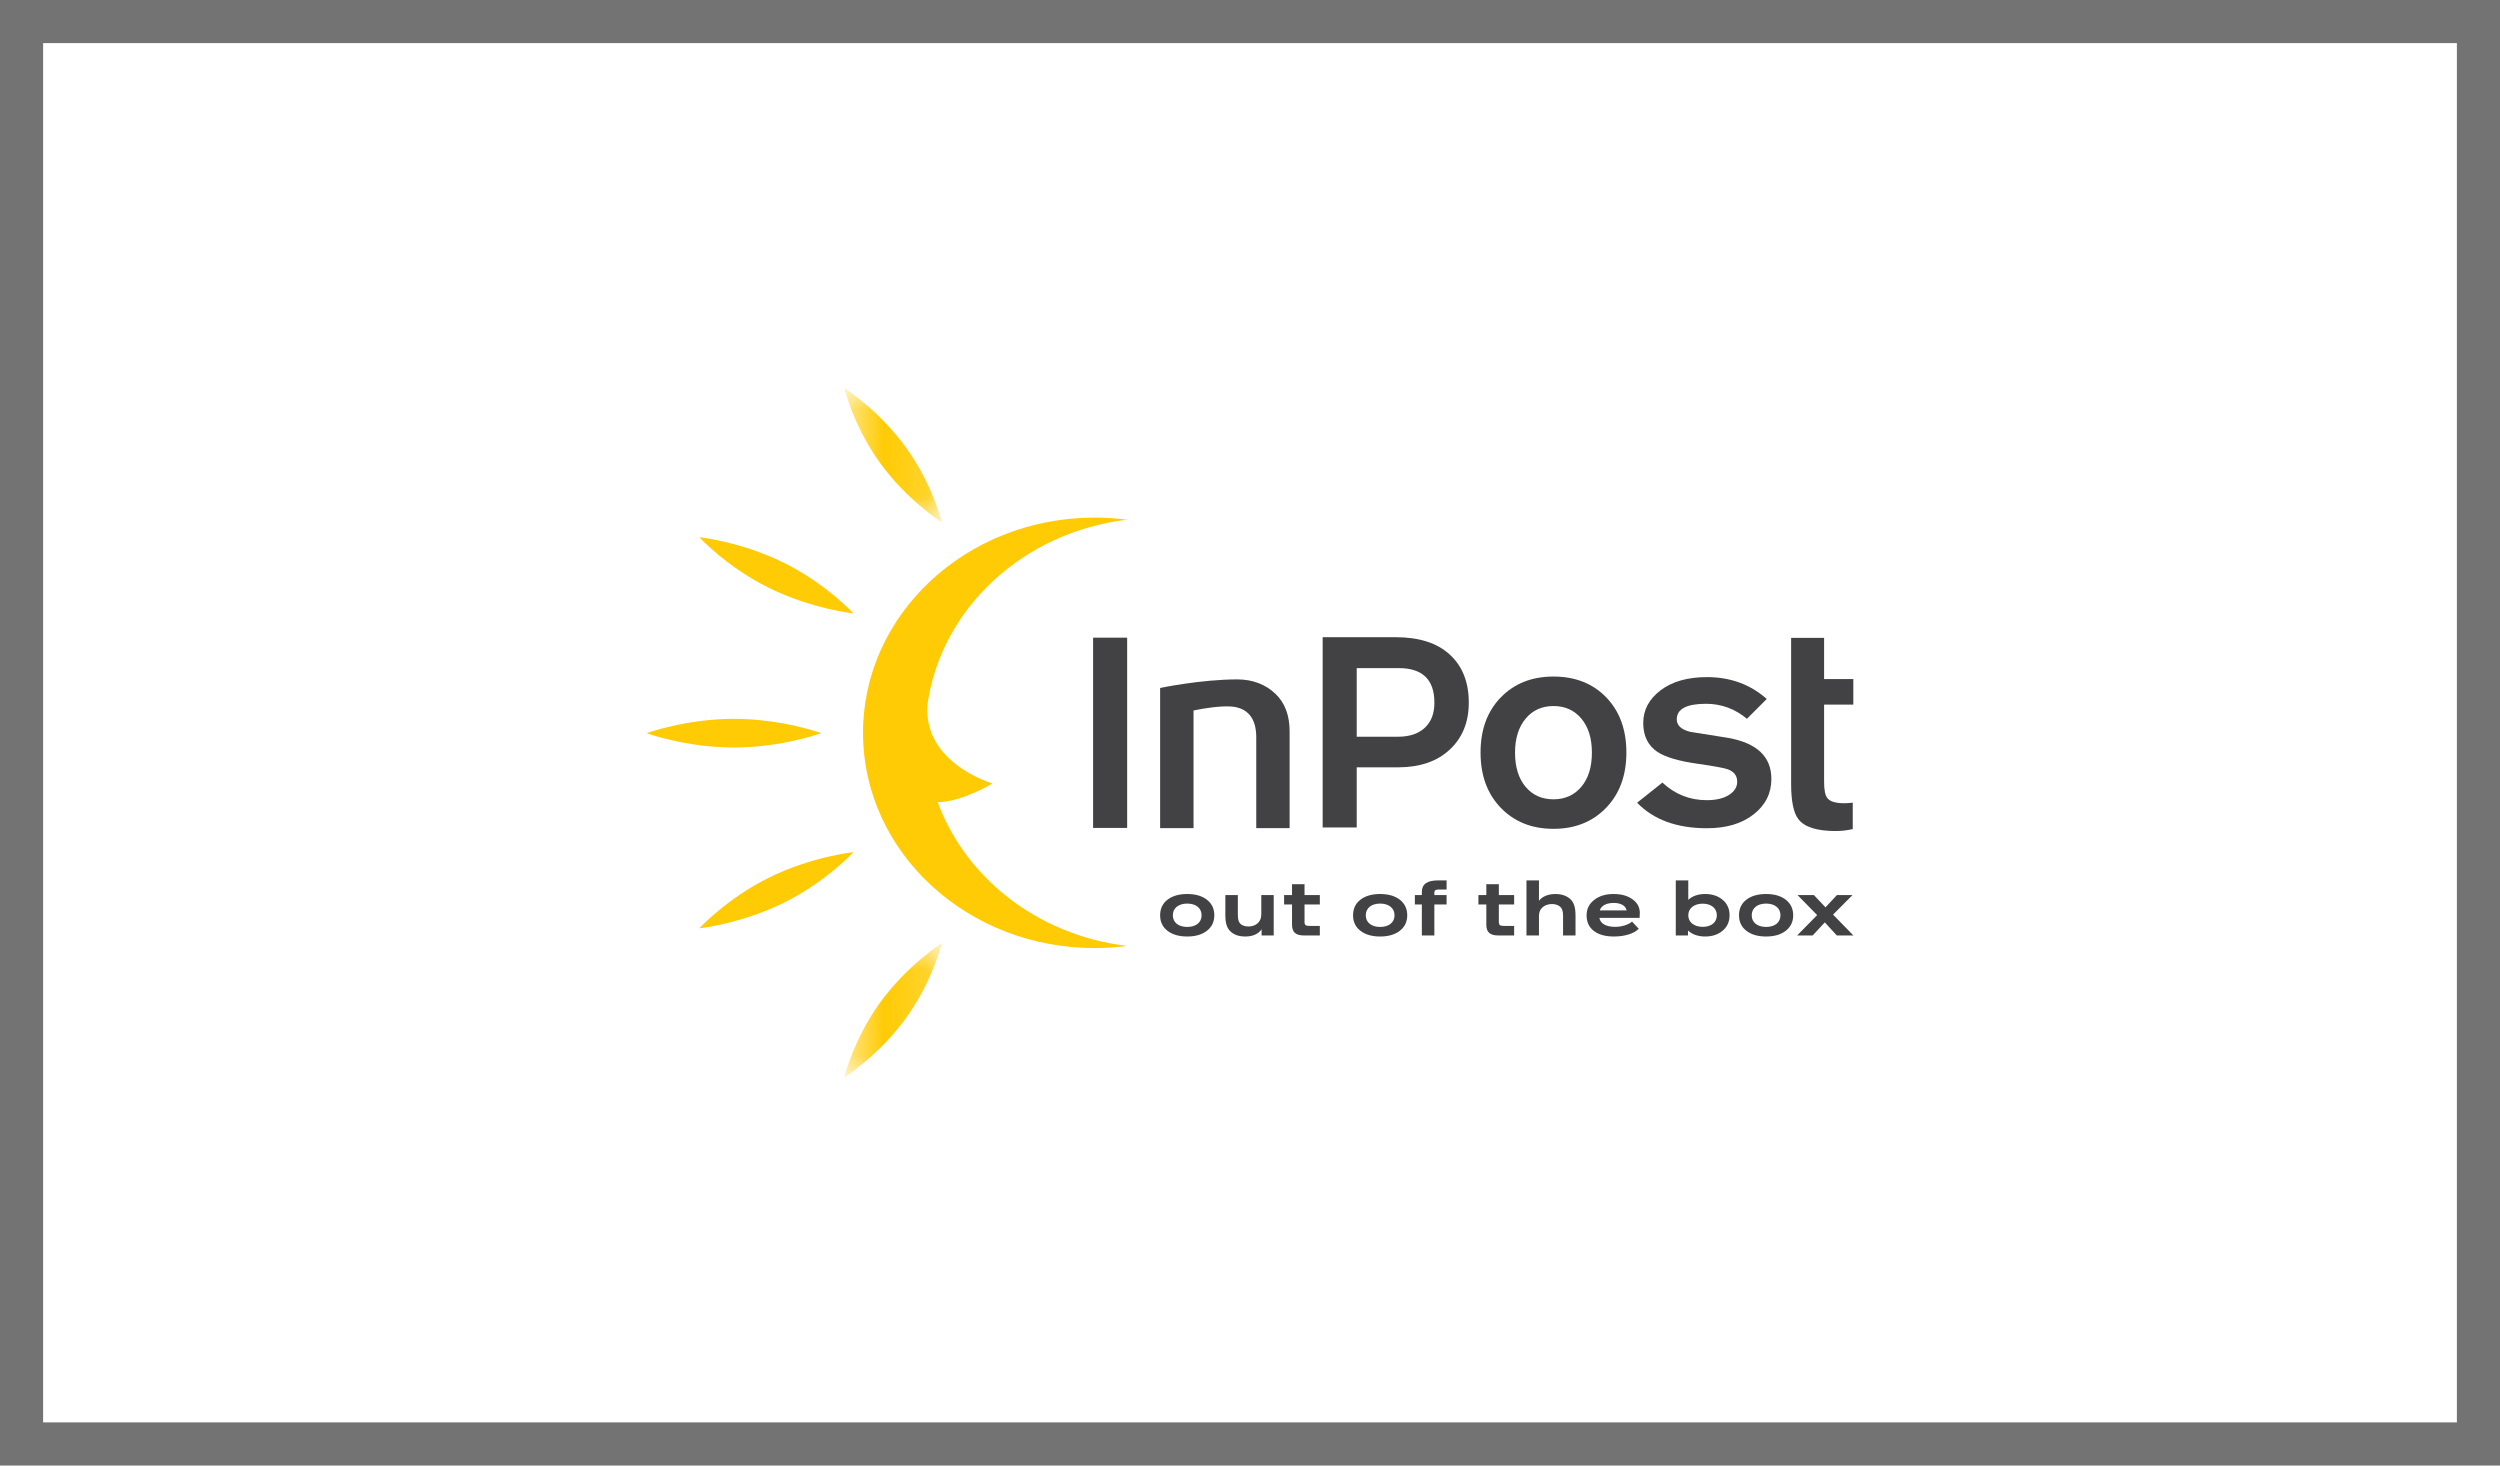 <svg width="58" height="34" viewBox="0 0 58 34" fill="none" xmlns="http://www.w3.org/2000/svg">
<rect x="0" y="0" width="58" height="34" fill="#808080" stroke="none"/>
<rect x="1" y="1" width="56" height="32" fill="white"/>
<rect x="0.5" y="0.5" width="57" height="33" stroke="black" stroke-opacity="0.1"/>
<path fill-rule="evenodd" clip-rule="evenodd" d="M27.084 21.593C26.971 21.505 26.915 21.385 26.915 21.235C26.915 21.083 26.971 20.963 27.084 20.874C27.198 20.786 27.351 20.741 27.544 20.741C27.736 20.741 27.888 20.786 28.001 20.874C28.115 20.963 28.172 21.083 28.172 21.235C28.172 21.385 28.115 21.505 28.001 21.593C27.888 21.682 27.736 21.727 27.544 21.727C27.351 21.727 27.198 21.682 27.084 21.593ZM27.877 21.235C27.877 21.069 27.747 20.963 27.544 20.963C27.34 20.963 27.21 21.069 27.21 21.235C27.21 21.4 27.34 21.505 27.544 21.505C27.747 21.505 27.877 21.4 27.877 21.235Z" fill="#424143"/>
<path fill-rule="evenodd" clip-rule="evenodd" d="M29.262 20.765H29.55V21.703H29.269V21.558C29.202 21.662 29.069 21.727 28.896 21.727C28.747 21.727 28.637 21.691 28.552 21.614C28.464 21.532 28.428 21.423 28.428 21.223V20.765H28.718V21.23C28.718 21.346 28.745 21.414 28.804 21.453C28.855 21.483 28.898 21.494 28.968 21.494C29.098 21.494 29.199 21.431 29.242 21.327C29.255 21.298 29.262 21.257 29.262 21.208V20.765Z" fill="#424143"/>
<path fill-rule="evenodd" clip-rule="evenodd" d="M30.62 21.481V21.703H30.258C30.058 21.703 29.975 21.628 29.975 21.45V20.984H29.791V20.765H29.975V20.514H30.265V20.765H30.62V20.984H30.265V21.389C30.265 21.459 30.291 21.481 30.379 21.481H30.62Z" fill="#424143"/>
<path fill-rule="evenodd" clip-rule="evenodd" d="M31.56 21.593C31.447 21.505 31.391 21.385 31.391 21.235C31.391 21.083 31.447 20.963 31.56 20.874C31.674 20.786 31.827 20.741 32.019 20.741C32.212 20.741 32.363 20.786 32.477 20.874C32.59 20.963 32.648 21.083 32.648 21.235C32.648 21.385 32.59 21.505 32.477 21.593C32.363 21.682 32.212 21.727 32.019 21.727C31.827 21.727 31.674 21.682 31.56 21.593ZM32.353 21.235C32.353 21.069 32.223 20.963 32.019 20.963C31.816 20.963 31.686 21.069 31.686 21.235C31.686 21.4 31.816 21.505 32.019 21.505C32.223 21.505 32.353 21.4 32.353 21.235Z" fill="#424143"/>
<path fill-rule="evenodd" clip-rule="evenodd" d="M33.561 20.637H33.38C33.306 20.637 33.277 20.656 33.277 20.705V20.765H33.561V20.984H33.277V21.703H32.987V20.984H32.825V20.765H32.987V20.693C32.987 20.511 33.111 20.425 33.365 20.425H33.561V20.637Z" fill="#424143"/>
<path fill-rule="evenodd" clip-rule="evenodd" d="M35.128 21.481V21.703H34.766C34.566 21.703 34.483 21.628 34.483 21.45V20.984H34.299V20.765H34.483V20.514H34.773V20.765H35.128V20.984H34.773V21.389C34.773 21.459 34.798 21.481 34.886 21.481H35.128Z" fill="#424143"/>
<path fill-rule="evenodd" clip-rule="evenodd" d="M35.414 21.703V20.425H35.704V20.898C35.778 20.801 35.915 20.741 36.082 20.741C36.226 20.741 36.34 20.779 36.426 20.854C36.515 20.934 36.552 21.047 36.552 21.245V21.703H36.263V21.238C36.263 21.131 36.237 21.066 36.181 21.025C36.136 20.991 36.075 20.974 36.008 20.974C35.872 20.974 35.764 21.038 35.722 21.142C35.709 21.175 35.704 21.214 35.704 21.262V21.703H35.414Z" fill="#424143"/>
<path fill-rule="evenodd" clip-rule="evenodd" d="M36.976 21.597C36.864 21.51 36.809 21.39 36.809 21.236C36.809 21.091 36.866 20.972 36.983 20.88C37.1 20.787 37.25 20.741 37.435 20.741C37.617 20.741 37.763 20.782 37.875 20.864C37.988 20.946 38.044 21.052 38.044 21.18C38.044 21.192 38.044 21.202 38.042 21.214C38.042 21.226 38.041 21.252 38.039 21.294H37.106C37.126 21.426 37.261 21.503 37.471 21.503C37.623 21.503 37.772 21.457 37.864 21.382L38.019 21.547C37.913 21.658 37.695 21.727 37.444 21.727C37.245 21.727 37.09 21.684 36.976 21.597ZM37.115 21.122H37.738C37.718 21.015 37.607 20.948 37.439 20.948C37.268 20.948 37.145 21.013 37.115 21.122Z" fill="#424143"/>
<path fill-rule="evenodd" clip-rule="evenodd" d="M38.878 21.703V20.425H39.168V20.876C39.263 20.787 39.4 20.741 39.559 20.741C39.726 20.741 39.861 20.787 39.968 20.878C40.074 20.968 40.126 21.088 40.126 21.235C40.126 21.38 40.074 21.5 39.968 21.59C39.861 21.681 39.726 21.727 39.559 21.727C39.395 21.727 39.254 21.677 39.161 21.588V21.703H38.878ZM39.831 21.235C39.831 21.073 39.699 20.965 39.505 20.965C39.303 20.965 39.168 21.073 39.168 21.235C39.168 21.397 39.303 21.503 39.505 21.503C39.701 21.503 39.831 21.397 39.831 21.235Z" fill="#424143"/>
<path fill-rule="evenodd" clip-rule="evenodd" d="M40.514 21.593C40.401 21.505 40.345 21.385 40.345 21.235C40.345 21.083 40.401 20.963 40.514 20.874C40.628 20.786 40.781 20.741 40.973 20.741C41.166 20.741 41.318 20.786 41.431 20.874C41.544 20.963 41.602 21.083 41.602 21.235C41.602 21.385 41.544 21.505 41.431 21.593C41.318 21.682 41.166 21.727 40.973 21.727C40.781 21.727 40.628 21.682 40.514 21.593ZM41.307 21.235C41.307 21.069 41.177 20.963 40.973 20.963C40.77 20.963 40.64 21.069 40.64 21.235C40.64 21.4 40.77 21.505 40.973 21.505C41.177 21.505 41.307 21.4 41.307 21.235Z" fill="#424143"/>
<path fill-rule="evenodd" clip-rule="evenodd" d="M42.999 21.703H42.614L42.335 21.399L42.054 21.703H41.693L42.158 21.23L41.702 20.765H42.082L42.351 21.05L42.617 20.765H42.978L42.527 21.219L42.999 21.703Z" fill="#424143"/>
<path fill-rule="evenodd" clip-rule="evenodd" d="M29.919 19.212H29.145V17.102C29.145 16.658 28.939 16.419 28.563 16.391C28.329 16.374 27.959 16.426 27.69 16.483V19.212H26.915V15.961C26.915 15.961 27.857 15.762 28.708 15.762C29.076 15.763 29.37 15.887 29.59 16.096C29.809 16.304 29.919 16.595 29.919 16.968V19.212Z" fill="#424143"/>
<path fill-rule="evenodd" clip-rule="evenodd" d="M42.984 19.234C42.856 19.265 42.724 19.28 42.587 19.28C42.151 19.28 41.863 19.188 41.722 19.004C41.61 18.859 41.554 18.585 41.554 18.181V14.798H42.319V15.755H42.997V16.347H42.319V18.135C42.319 18.328 42.344 18.456 42.396 18.517C42.458 18.596 42.587 18.635 42.786 18.635C42.843 18.635 42.908 18.631 42.984 18.622V19.234Z" fill="#424143"/>
<path fill-rule="evenodd" clip-rule="evenodd" d="M19.051 17.009C19.051 17.009 18.145 17.342 17.026 17.342C15.907 17.342 15 17.009 15 17.009C15 17.009 15.907 16.677 17.026 16.677C18.145 16.677 19.051 17.009 19.051 17.009Z" fill="#FFCB04"/>
<mask id="mask0_1662_31650" style="mask-type:alpha" maskUnits="userSpaceOnUse" x="19" y="9" width="3" height="4">
<path d="M19.585 9H21.85V12.122H19.585V9Z" fill="white"/>
</mask>
<g mask="url(#mask0_1662_31650)">
<path fill-rule="evenodd" clip-rule="evenodd" d="M21.851 12.122C21.851 12.122 21.048 11.609 20.422 10.747C19.797 9.885 19.586 9 19.586 9C19.586 9 20.389 9.513 21.015 10.375C21.641 11.237 21.851 12.122 21.851 12.122Z" fill="#FFCB04"/>
</g>
<path fill-rule="evenodd" clip-rule="evenodd" d="M19.8 14.231C19.8 14.231 18.831 14.128 17.843 13.64C16.855 13.152 16.223 12.463 16.223 12.463C16.223 12.463 17.191 12.565 18.179 13.053C19.167 13.541 19.8 14.231 19.8 14.231Z" fill="#FFCB04"/>
<path fill-rule="evenodd" clip-rule="evenodd" d="M21.755 18.61C22.33 18.605 23.024 18.175 23.024 18.175C23.024 18.175 21.416 17.714 21.517 16.347C21.834 14.103 23.75 12.341 26.15 12.057C25.895 12.024 25.635 12.007 25.371 12.008C22.404 12.02 20.009 14.266 20.022 17.024C20.035 19.782 22.452 22.008 25.419 21.995C25.667 21.994 25.91 21.977 26.148 21.945C24.043 21.696 22.329 20.316 21.714 18.493" fill="#FFCB04"/>
<mask id="mask1_1662_31650" style="mask-type:alpha" maskUnits="userSpaceOnUse" x="19" y="21" width="3" height="4">
<path d="M19.585 21.878H21.85V25H19.585V21.878Z" fill="white"/>
</mask>
<g mask="url(#mask1_1662_31650)">
<path fill-rule="evenodd" clip-rule="evenodd" d="M21.851 21.878C21.851 21.878 21.048 22.392 20.422 23.254C19.797 24.116 19.586 25 19.586 25C19.586 25 20.389 24.487 21.015 23.625C21.641 22.763 21.851 21.878 21.851 21.878Z" fill="#FFCB04"/>
</g>
<path fill-rule="evenodd" clip-rule="evenodd" d="M19.8 19.769C19.8 19.769 18.831 19.871 17.843 20.36C16.855 20.848 16.223 21.537 16.223 21.537C16.223 21.537 17.191 21.434 18.179 20.946C19.167 20.458 19.8 19.769 19.8 19.769Z" fill="#FFCB04"/>
<mask id="mask2_1662_31650" style="mask-type:alpha" maskUnits="userSpaceOnUse" x="15" y="9" width="28" height="16">
<path d="M15 25H43V9H15V25Z" fill="white"/>
</mask>
<g mask="url(#mask2_1662_31650)">
<path fill-rule="evenodd" clip-rule="evenodd" d="M25.36 19.208H26.15V14.794H25.36V19.208Z" fill="#424143"/>
<path fill-rule="evenodd" clip-rule="evenodd" d="M33.278 16.302C33.278 15.767 33.002 15.5 32.45 15.5H31.476V17.092H32.436C32.7 17.092 32.907 17.023 33.055 16.885C33.204 16.747 33.278 16.553 33.278 16.302ZM34.076 16.302C34.076 16.754 33.928 17.117 33.634 17.391C33.339 17.666 32.939 17.802 32.434 17.802H31.476V19.197H30.686V14.783H32.377C32.925 14.783 33.345 14.918 33.637 15.188C33.93 15.457 34.076 15.829 34.076 16.302Z" fill="#424143"/>
<path fill-rule="evenodd" clip-rule="evenodd" d="M36.932 17.462C36.932 17.13 36.851 16.866 36.688 16.672C36.525 16.477 36.309 16.38 36.04 16.38C35.771 16.38 35.555 16.479 35.392 16.675C35.23 16.872 35.149 17.134 35.149 17.462C35.149 17.794 35.23 18.058 35.392 18.252C35.555 18.447 35.771 18.544 36.04 18.544C36.309 18.544 36.525 18.447 36.688 18.252C36.851 18.058 36.932 17.794 36.932 17.462ZM37.732 17.459C37.732 17.99 37.575 18.417 37.261 18.742C36.947 19.066 36.541 19.229 36.04 19.229C35.54 19.229 35.133 19.066 34.819 18.742C34.505 18.417 34.349 17.99 34.349 17.459C34.349 16.928 34.505 16.502 34.819 16.179C35.133 15.857 35.54 15.696 36.04 15.696C36.545 15.696 36.953 15.857 37.265 16.179C37.576 16.502 37.732 16.928 37.732 17.459Z" fill="#424143"/>
<path fill-rule="evenodd" clip-rule="evenodd" d="M41.096 18.071C41.096 18.404 40.959 18.678 40.685 18.893C40.411 19.108 40.05 19.215 39.602 19.215C38.903 19.215 38.363 19.018 37.981 18.623L38.568 18.156C38.861 18.429 39.203 18.564 39.595 18.564C39.812 18.564 39.984 18.524 40.112 18.443C40.239 18.361 40.303 18.26 40.303 18.137C40.303 17.996 40.23 17.9 40.083 17.847C39.998 17.817 39.772 17.775 39.404 17.722C38.96 17.661 38.644 17.569 38.455 17.446C38.233 17.297 38.123 17.073 38.123 16.775C38.123 16.472 38.257 16.219 38.526 16.015C38.795 15.811 39.154 15.709 39.602 15.709C40.144 15.709 40.607 15.878 40.989 16.216L40.529 16.676C40.251 16.444 39.935 16.328 39.581 16.328C39.128 16.328 38.901 16.448 38.901 16.689C38.901 16.83 39.005 16.926 39.213 16.979C39.505 17.023 39.795 17.069 40.083 17.117C40.758 17.235 41.096 17.553 41.096 18.071Z" fill="#424143"/>
</g>
</svg>
